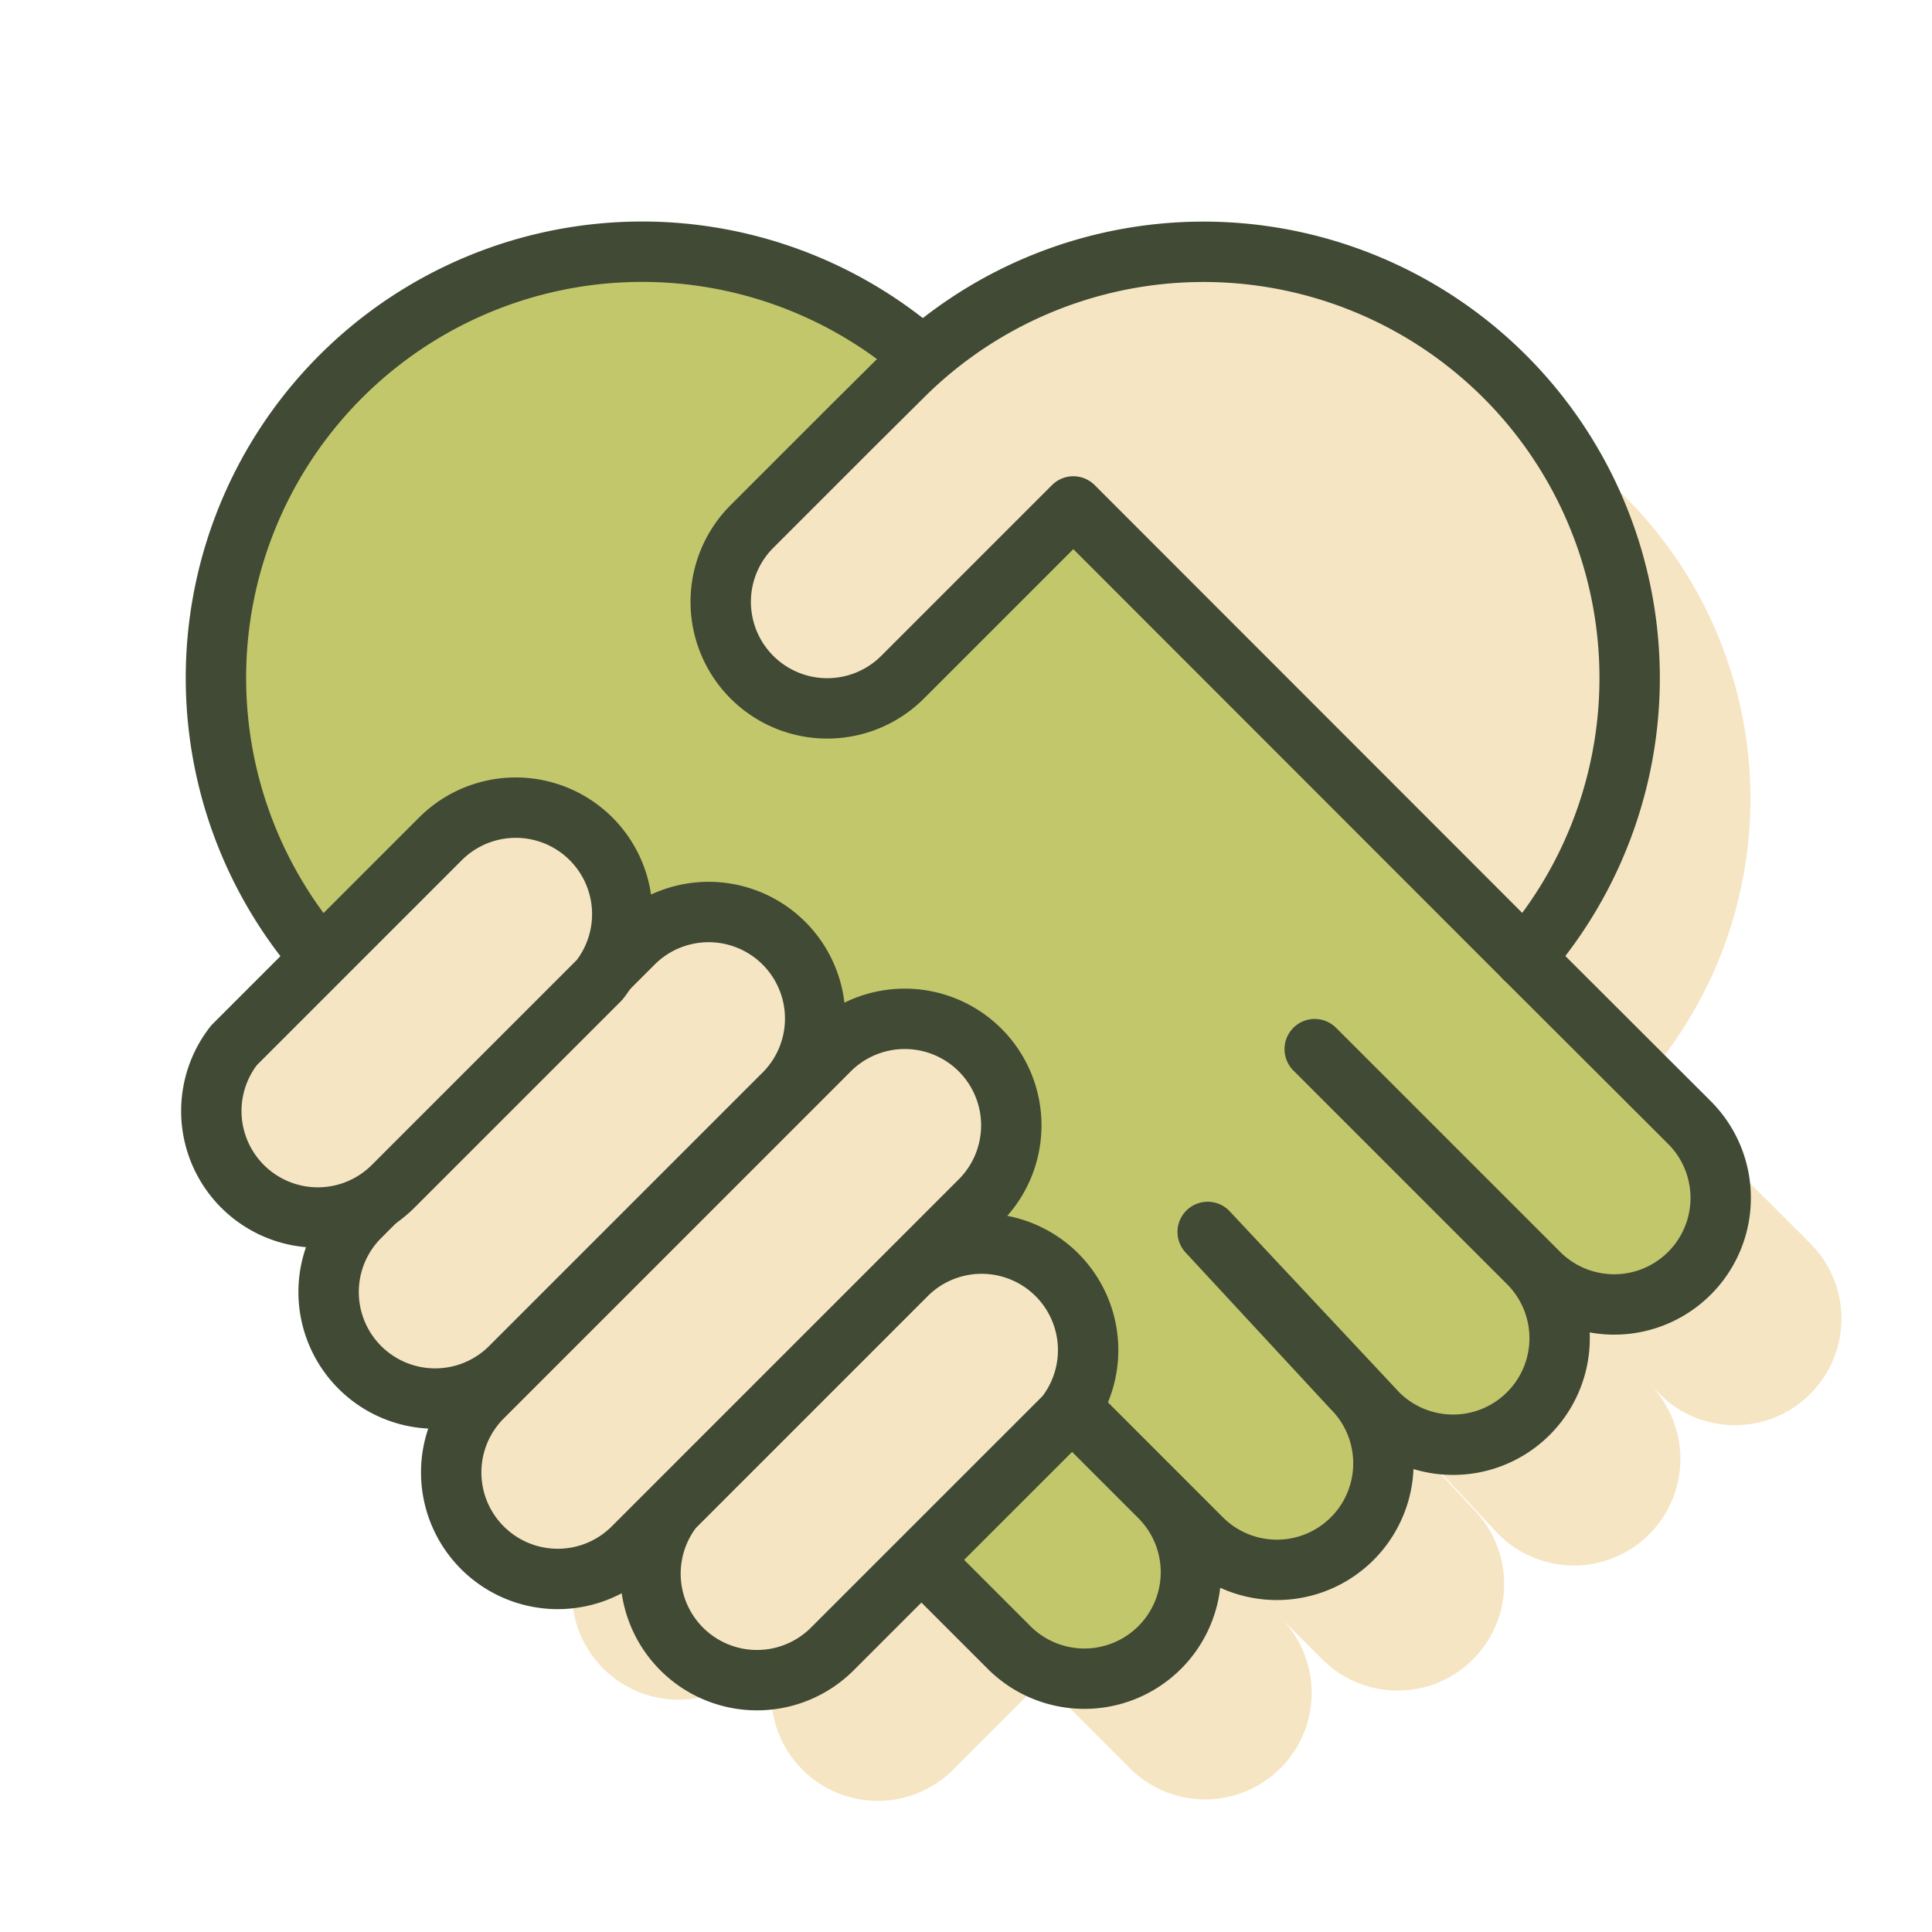 <?xml version="1.0" ?><svg data-name="Layer 1" id="Layer_1" viewBox="0 0 128 128" xmlns="http://www.w3.org/2000/svg"><defs><style>.cls-1,.cls-3{fill:#f6e5c3;}.cls-2{fill:#c2c76c;}.cls-2,.cls-3,.cls-4{stroke:#404a34;stroke-linecap:round;stroke-linejoin:round;stroke-width:4px;}.cls-4{fill:none;}</style></defs><title/><path class="cls-1" d="M119.933,82.374,109.013,71.474,79.074,41.59l-0-0.0.037-.037,29.902,29.922A28.231,28.231,0,0,0,69.143,31.676l-.044-.044a28.231,28.231,0,0,0-39.818,39.845l-5.772,5.772A7.056,7.056,0,0,0,32.97,87.479l-1.192,1.192a7.058,7.058,0,0,0,10.007,9.955l7.272-7.272.055.055-9.15,9.15a7.058,7.058,0,0,0,9.982,9.982l9.15-9.15.01.01-6.499,6.499a7.056,7.056,0,0,0,10.539,9.347l5.903-5.903,5.805,5.805a7.058,7.058,0,0,0,9.982-9.982l2.772,2.772a7.058,7.058,0,0,0,9.982-9.982L88.012,89.619l11.269,12.032a7.058,7.058,0,0,0,9.982-9.982L95.103,77.509l14.847,14.847a7.058,7.058,0,0,0,9.982-9.982Z"/><path class="cls-2" d="M101.013,63.474l10.92,10.9a7.058,7.058,0,1,1-9.982,9.982L87.103,69.509l14.159,14.159a7.058,7.058,0,0,1-9.982,9.982L80.012,81.619l9.576,10.339a7.058,7.058,0,0,1-9.982,9.982L71.029,93.363l5.805,5.805a7.058,7.058,0,0,1-9.982,9.982L22.583,64.882a28.234,28.234,0,0,1,38.515-41.25l9.975,9.957"/><path class="cls-3" d="M60.045,84.46,44.604,99.901a7.056,7.056,0,0,0,10.539,9.347L70.585,93.807a7.056,7.056,0,0,0-10.539-9.347Z"/><path class="cls-3" d="M41.943,102.542a7.058,7.058,0,0,1-9.982-9.982L54.952,69.568a7.058,7.058,0,0,1,9.982,9.982Z"/><path class="cls-3" d="M41.994,62.455,23.777,80.672a7.058,7.058,0,0,0,10.007,9.955L52.001,72.41a7.058,7.058,0,0,0-10.007-9.955Z"/><path class="cls-3" d="M29.181,55.576,15.508,69.249a7.056,7.056,0,0,0,10.539,9.347L39.72,64.923a7.056,7.056,0,0,0-10.539-9.347Z"/><path class="cls-1" d="M59.799,44.864,71.111,33.553l.627.627a28.239,28.239,0,0,1,33.151-2.08,28.233,28.233,0,0,0-45.12-7.146L56.499,28.201l-6.682,6.682a7.058,7.058,0,1,0,9.982,9.982Z"/><path class="cls-4" d="M101.013,63.474A28.234,28.234,0,0,0,59.768,24.954l-3.269,3.247-6.682,6.682a7.058,7.058,0,0,0,9.982,9.982L71.111,33.553Z"/></svg>